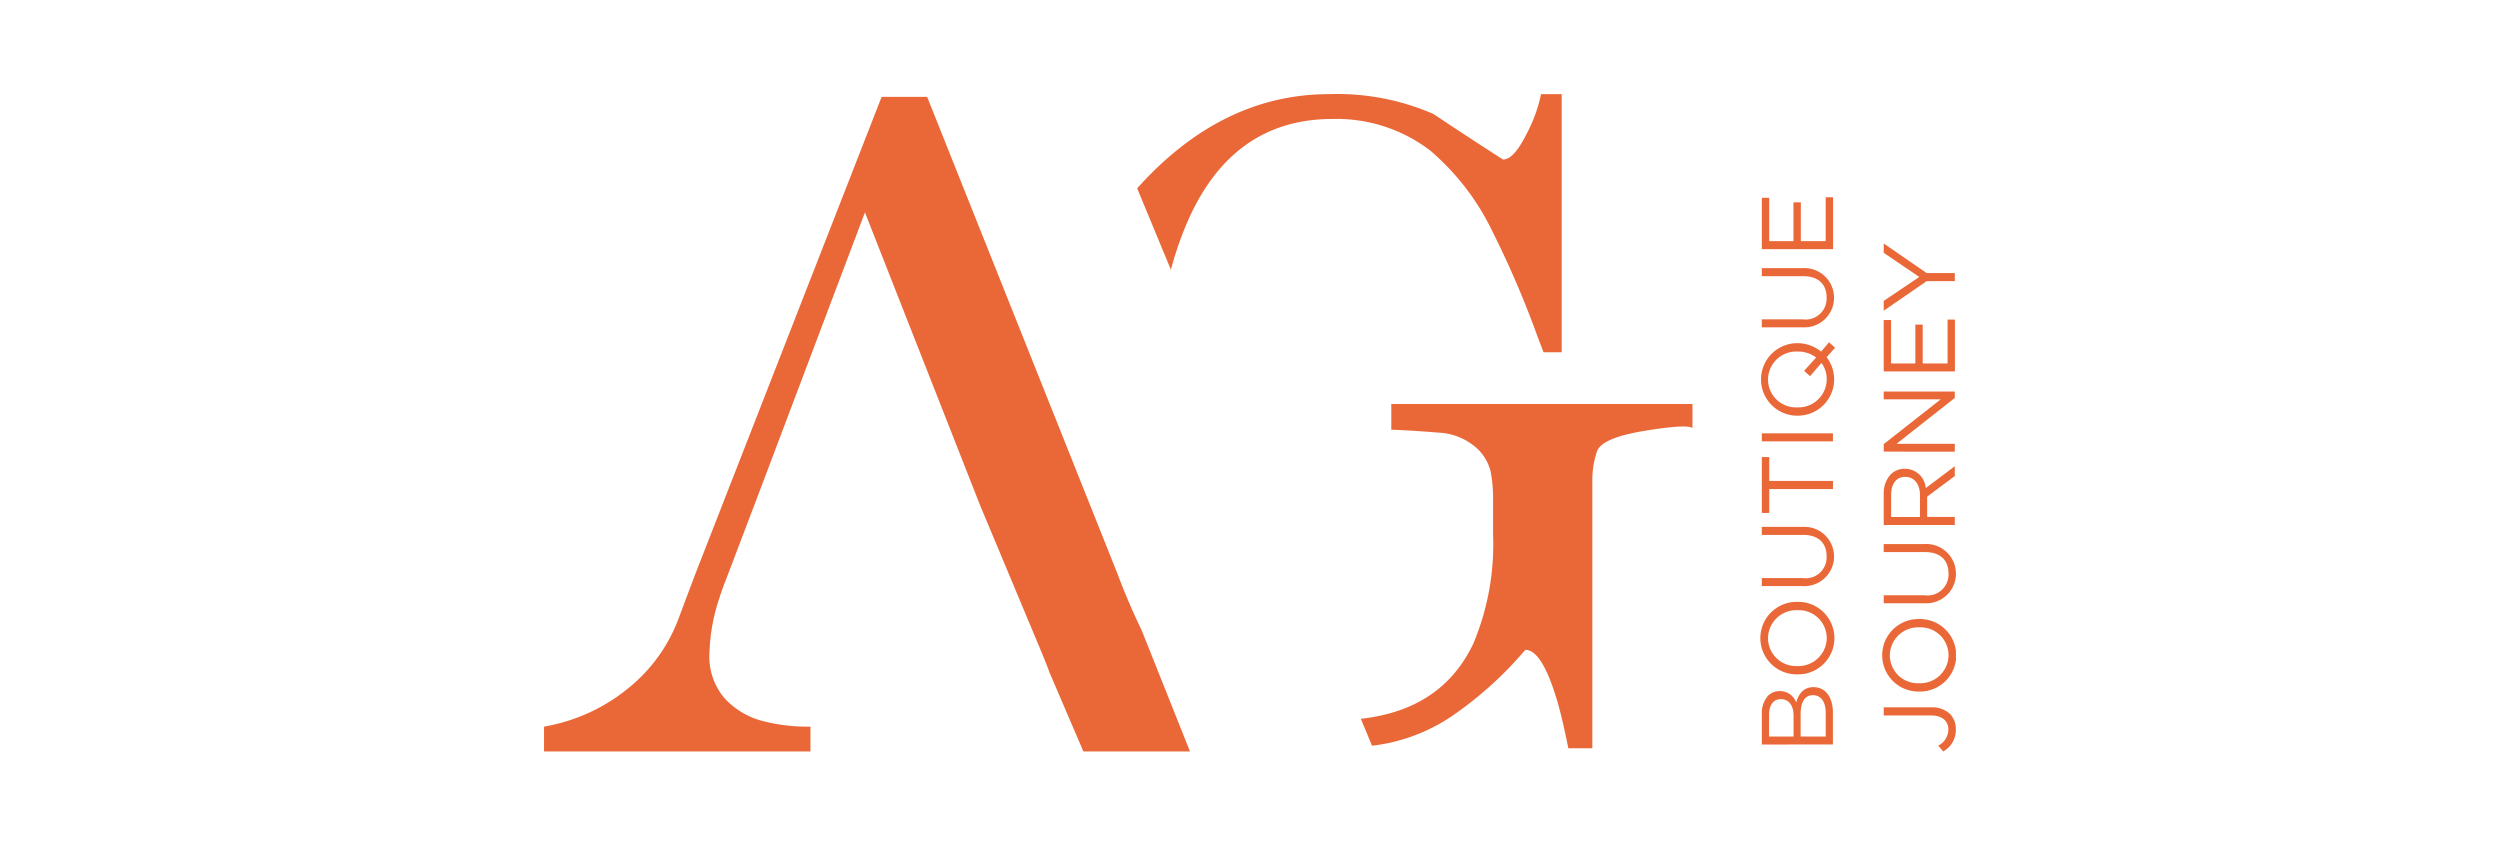 <svg xmlns="http://www.w3.org/2000/svg" xmlns:xlink="http://www.w3.org/1999/xlink" width="204" height="69" viewBox="0 0 204 69">
  <defs>
    <clipPath id="clip-path">
      <rect id="Rectangle_2" data-name="Rectangle 2" width="115.215" height="53.635" fill="none"/>
    </clipPath>
    <clipPath id="clip-AG_Boutique_Journey">
      <rect width="204" height="69"/>
    </clipPath>
  </defs>
  <g id="AG_Boutique_Journey" data-name="AG Boutique Journey" clip-path="url(#clip-AG_Boutique_Journey)">
    <g id="Group_2" data-name="Group 2" transform="translate(44.392 7.682)">
      <g id="Group_1" data-name="Group 1" clip-path="url(#clip-path)">
        <path id="Path_1" data-name="Path 1" d="M175.431,14.33a28.2,28.2,0,0,1,1.237-3.649q3.646-8.654,11.951-8.655A12.58,12.58,0,0,1,196.587,4.6a20.136,20.136,0,0,1,5.064,6.571,78.527,78.527,0,0,1,3.646,8.471l.54,1.423h1.485V0h-1.688a12.141,12.141,0,0,1-1.215,3.309q-1.013,2.026-1.891,2.026-2.836-1.823-5.672-3.714A19.646,19.646,0,0,0,188.349,0q-8.782,0-15.671,7.686Z" transform="translate(-124.277)" fill="#ea6838"/>
        <path id="Path_2" data-name="Path 2" d="M240.281,90.214v2.094q1.807.068,3.784.236a5.032,5.032,0,0,1,3.047,1.148,3.785,3.785,0,0,1,1.273,2.026,10.948,10.948,0,0,1,.2,2.059v3.039a20.914,20.914,0,0,1-1.624,8.981q-2.58,5.378-9.164,6.1l.912,2.2a14.671,14.671,0,0,0,6.432-2.357,30.358,30.358,0,0,0,6.077-5.469q1.35,0,2.566,4.051.4,1.284.945,3.984h1.958V96.426a7.283,7.283,0,0,1,.373-2.33q.368-1.113,3.848-1.687t3.95-.236V90.214Z" transform="translate(-171.144 -64.927)" fill="#ea6838"/>
        <path id="Path_3" data-name="Path 3" d="M354.529,177.317v-2.47a2.131,2.131,0,0,1,.514-1.516,1.288,1.288,0,0,1,.928-.373h.017a1.4,1.4,0,0,1,1.342.92c.207-.688.605-1.243,1.4-1.243h.016c.995,0,1.583.837,1.583,2.1v2.577Zm1.533-3.7c-.572,0-.945.455-.945,1.284v1.765h2v-1.715c0-.787-.356-1.334-1.036-1.334Zm1.632,1.218v1.831h2.047v-1.948c0-.878-.389-1.425-1.036-1.425h-.016c-.63,0-.995.53-.995,1.541" transform="translate(-255.155 -124.246)" fill="#ea6838"/>
        <path id="Path_4" data-name="Path 4" d="M357.192,153.722h-.017a2.959,2.959,0,1,1-.017-5.917h.017a2.959,2.959,0,1,1,.017,5.917m0-5.237h-.017a2.307,2.307,0,0,0-2.395,2.288,2.279,2.279,0,0,0,2.378,2.27h.017a2.307,2.307,0,0,0,2.395-2.288,2.279,2.279,0,0,0-2.378-2.27" transform="translate(-254.901 -106.376)" fill="#ea6838"/>
        <path id="Path_5" data-name="Path 5" d="M357.9,130.8h-3.373v-.654h3.331a1.71,1.71,0,0,0,1.956-1.773c0-1.069-.646-1.749-1.914-1.749h-3.373v-.654h3.323a2.419,2.419,0,1,1,.05,4.831" transform="translate(-255.155 -90.657)" fill="#ea6838"/>
        <path id="Path_6" data-name="Path 6" d="M355.134,108.269v1.948h-.605v-4.558h.605v1.948h5.2v.663Z" transform="translate(-255.155 -76.043)" fill="#ea6838"/>
        <rect id="Rectangle_1" data-name="Rectangle 1" width="5.8" height="0.655" transform="translate(99.374 27.678)" fill="#ea6838"/>
        <path id="Path_7" data-name="Path 7" d="M360.25,72.678l-.688.771a2.966,2.966,0,0,1-2.37,4.773h-.017a2.958,2.958,0,1,1-.017-5.917h.017a3.092,3.092,0,0,1,1.939.688l.646-.762Zm-1.11,1.235L358.211,75l-.489-.439.986-1.085a2.476,2.476,0,0,0-1.517-.489h-.017a2.306,2.306,0,0,0-2.395,2.287,2.279,2.279,0,0,0,2.378,2.27h.017a2.306,2.306,0,0,0,2.395-2.287,2.222,2.222,0,0,0-.431-1.342" transform="translate(-254.901 -51.984)" fill="#ea6838"/>
        <path id="Path_8" data-name="Path 8" d="M357.9,55.487h-3.373v-.655h3.331a1.71,1.71,0,0,0,1.956-1.773c0-1.069-.646-1.748-1.914-1.748h-3.373v-.655h3.323a2.419,2.419,0,1,1,.05,4.831" transform="translate(-255.155 -36.457)" fill="#ea6838"/>
        <path id="Path_9" data-name="Path 9" d="M354.529,34.26V30.067h.6v3.538h1.981V30.44h.6v3.165h2.03v-3.58h.6V34.26Z" transform="translate(-255.155 -21.61)" fill="#ea6838"/>
        <path id="Path_10" data-name="Path 10" d="M394.852,182.117l-.406-.472a1.494,1.494,0,0,0,.828-1.326c0-.655-.472-1.135-1.392-1.135H390v-.663h3.878a2.092,2.092,0,0,1,1.525.53,1.779,1.779,0,0,1,.481,1.276,1.987,1.987,0,0,1-1.028,1.79" transform="translate(-280.681 -128.482)" fill="#ea6838"/>
        <path id="Path_11" data-name="Path 11" d="M392.657,158.721h-.017a2.959,2.959,0,1,1-.016-5.917h.016a2.959,2.959,0,1,1,.017,5.917m0-5.237h-.017a2.306,2.306,0,0,0-2.395,2.287,2.279,2.279,0,0,0,2.378,2.271h.016a2.307,2.307,0,0,0,2.395-2.288,2.279,2.279,0,0,0-2.378-2.27" transform="translate(-280.425 -109.973)" fill="#ea6838"/>
        <path id="Path_12" data-name="Path 12" d="M393.369,135.8H390v-.655h3.331a1.71,1.71,0,0,0,1.956-1.773c0-1.069-.646-1.749-1.914-1.749H390v-.654h3.323a2.419,2.419,0,1,1,.05,4.831" transform="translate(-280.681 -94.255)" fill="#ea6838"/>
        <path id="Path_13" data-name="Path 13" d="M390,113.12v-2.494a2.287,2.287,0,0,1,.58-1.649,1.6,1.6,0,0,1,1.143-.447h.017a1.7,1.7,0,0,1,1.69,1.574l2.37-1.782v.8l-2.254,1.682v1.657H395.8v.655Zm2.959-2.437c0-.87-.448-1.491-1.193-1.491h-.017c-.713,0-1.143.547-1.143,1.483v1.79h2.353Z" transform="translate(-280.681 -77.96)" fill="#ea6838"/>
        <path id="Path_14" data-name="Path 14" d="M390,91.476v-.613l4.649-3.654H390v-.638h5.8v.522l-4.756,3.746H395.8v.638Z" transform="translate(-280.681 -62.305)" fill="#ea6838"/>
        <path id="Path_15" data-name="Path 15" d="M390,69.85V65.657h.6V69.2h1.981V66.03h.6V69.2h2.03v-3.58h.6V69.85Z" transform="translate(-280.681 -47.224)" fill="#ea6838"/>
        <path id="Path_16" data-name="Path 16" d="M393.5,46.553,390,48.964v-.8l2.9-1.956L390,44.241v-.762l3.5,2.411h2.3v.663Z" transform="translate(-280.681 -31.292)" fill="#ea6838"/>
        <path id="Path_17" data-name="Path 17" d="M14.781,40.368l2.746-7.222h0l8.66-22.917L35.612,34.2l4.494,10.737c.617,1.469,1,2.42,1.156,2.865l2.751,6.416h8.7l-3.935-9.865q-1.11-2.308-1.99-4.652L31.263.8H27.549L12.492,39.359q-.542,1.418-1.553,4.118a13.222,13.222,0,0,1-3.848,5.4A14.846,14.846,0,0,1,0,52.188v2.026H21.742V52.188a14.553,14.553,0,0,1-4.085-.506,6.375,6.375,0,0,1-2.937-1.823A5.228,5.228,0,0,1,13.5,46.176a15.26,15.26,0,0,1,.868-4.642l-.014,0,.093-.244c.1-.3.21-.61.33-.925" transform="translate(0 -0.578)" fill="#ea6838"/>
      </g>
    </g>
  </g>
</svg>
